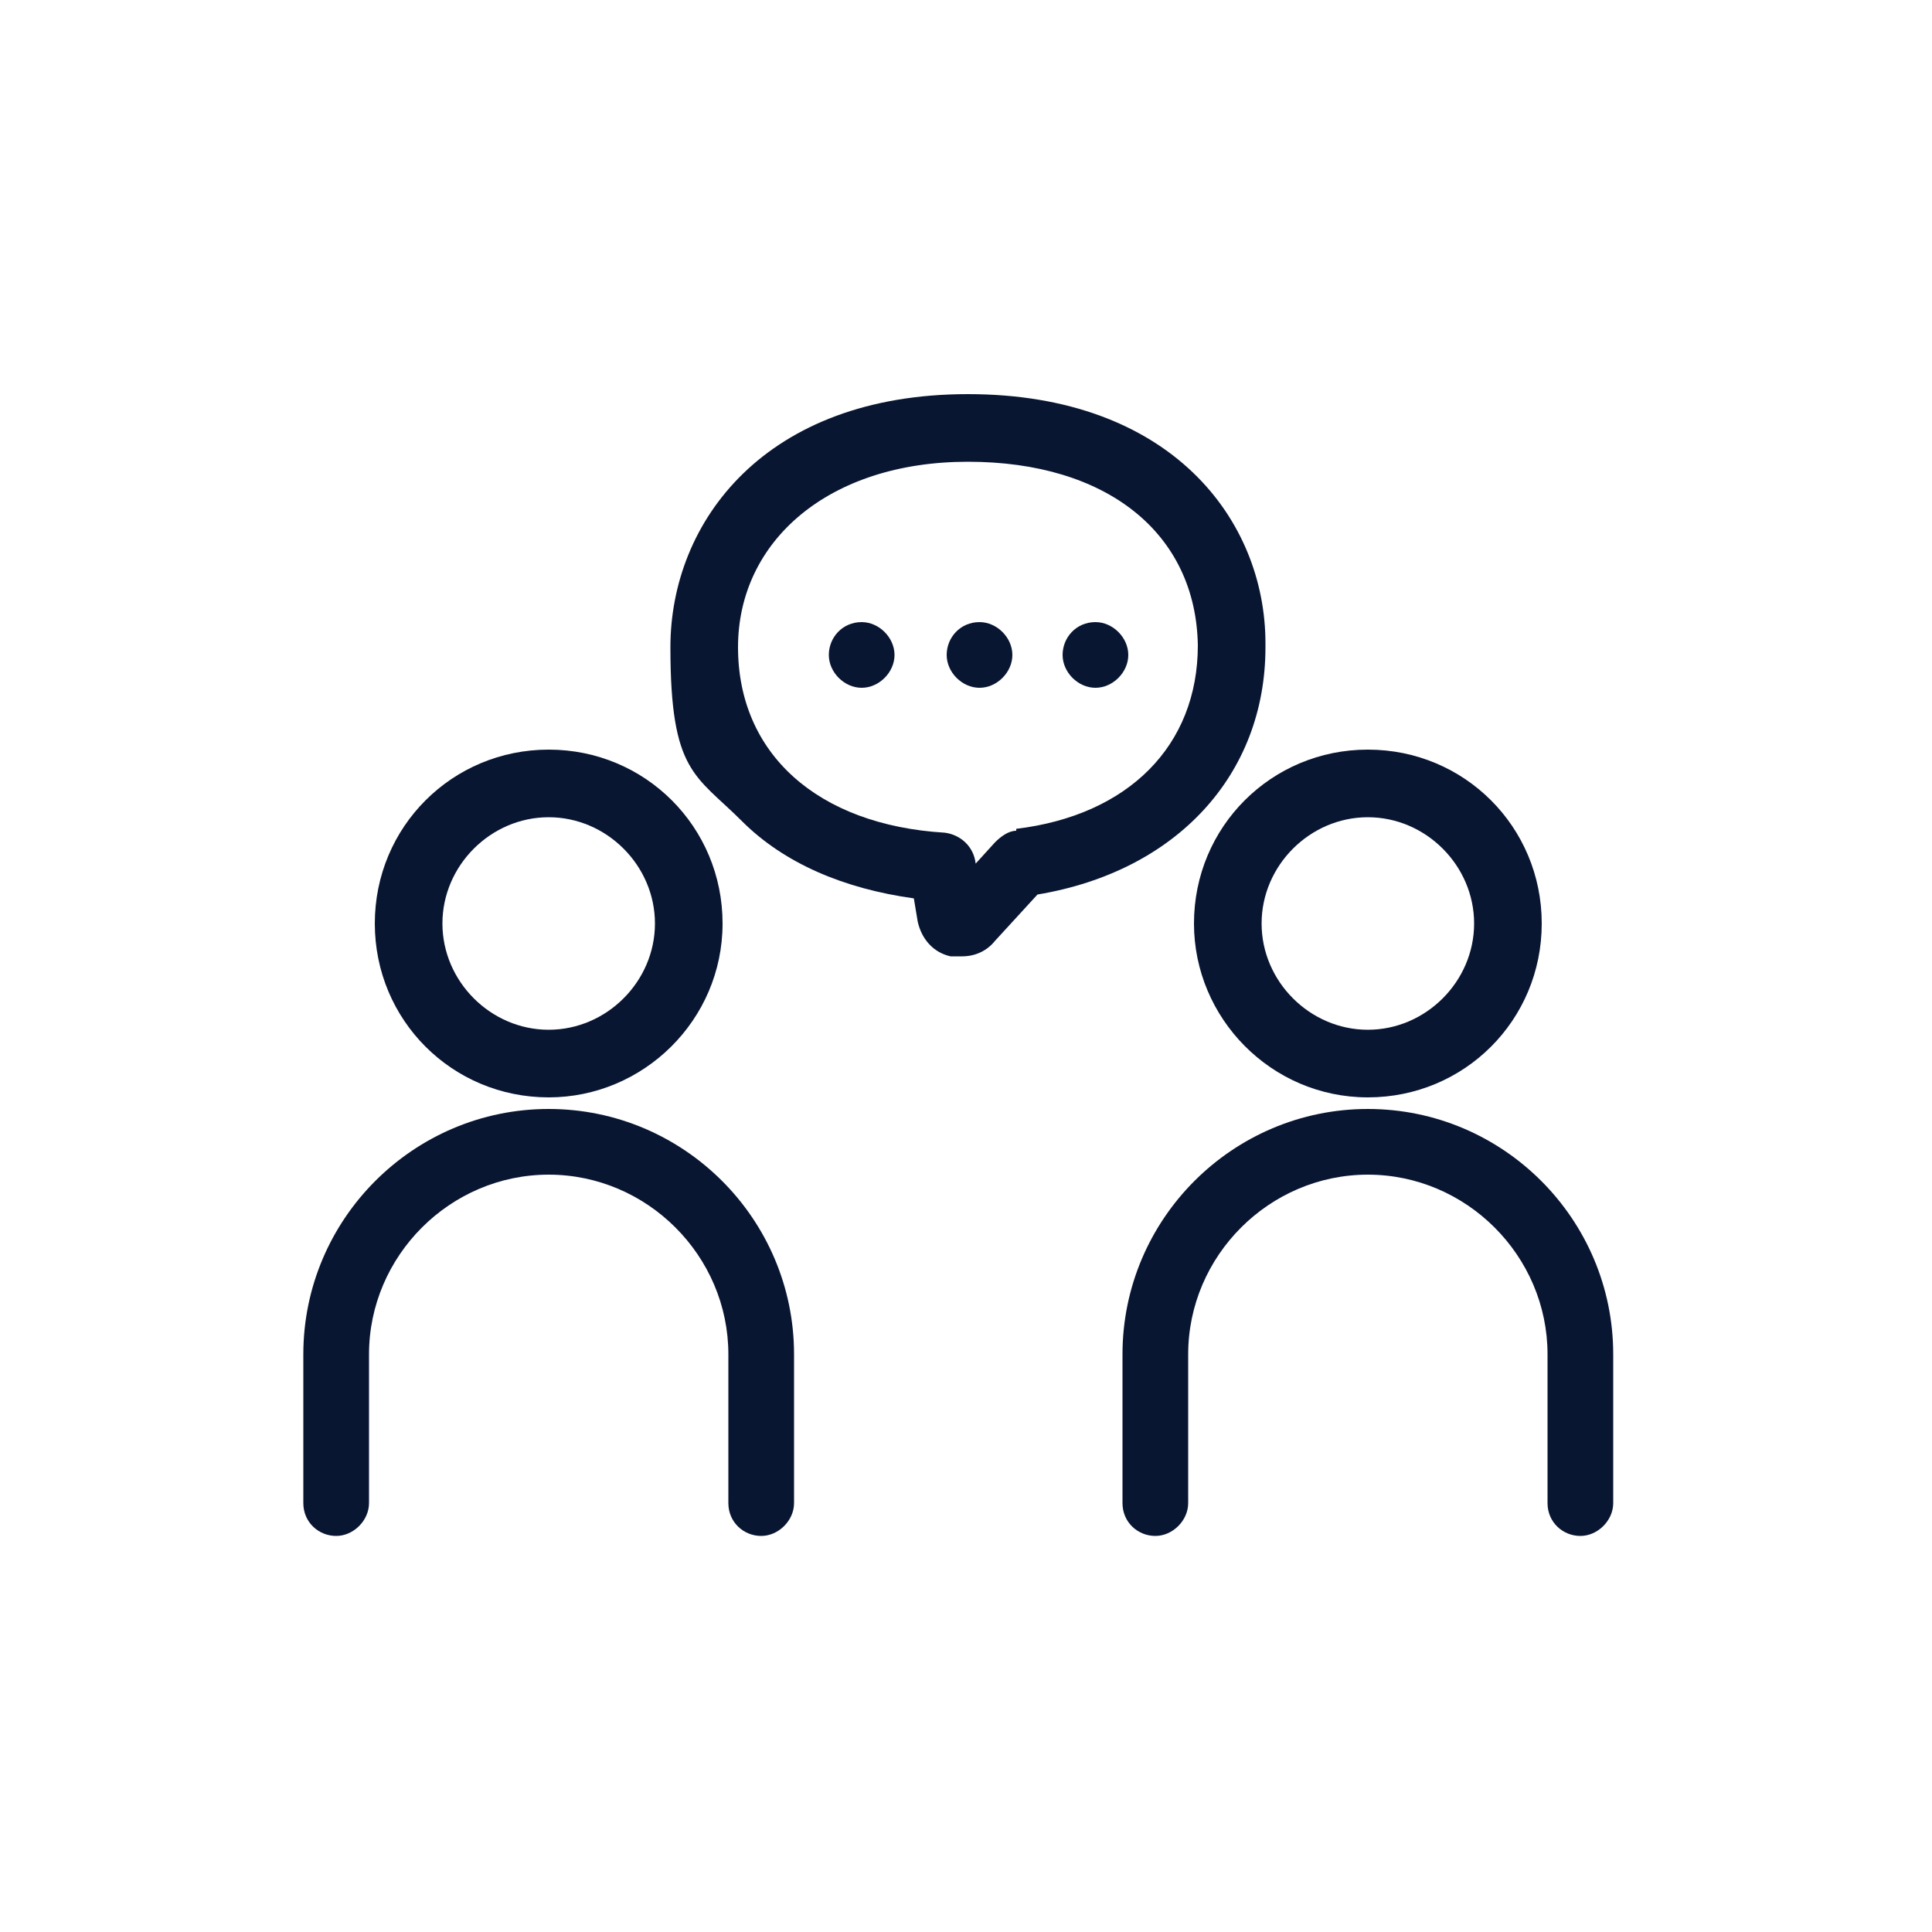 <?xml version="1.0" encoding="UTF-8"?>
<svg id="_レイヤー_1" data-name="レイヤー 1" xmlns="http://www.w3.org/2000/svg" width="100" height="100" version="1.1" viewBox="0 0 100 100">
  <defs>
    <style>
      .cls-1 {
        fill: #091632;
        stroke-width: 0px;
      }
    </style>
  </defs>
  <path class="cls-1" d="M28.4,56.8c4.9,0,9-4,9-9s-4-9-9-9-9,4-9,9,4,9,9,9ZM28.4,42.3c3,0,5.5,2.5,5.5,5.5s-2.5,5.5-5.5,5.5-5.5-2.5-5.5-5.5,2.5-5.5,5.5-5.5Z"/>
  <path class="cls-1" d="M28.4,57.4c-7,0-12.7,5.7-12.7,12.7v7.7c0,1,.8,1.7,1.7,1.7s1.7-.8,1.7-1.7v-7.7c0-5.1,4.2-9.3,9.3-9.3s9.3,4.2,9.3,9.3v7.7c0,1,.8,1.7,1.7,1.7s1.7-.8,1.7-1.7v-7.7c0-7-5.7-12.7-12.7-12.7Z"/>
  <path class="cls-1" d="M61.8,47.8c0,4.9,4,9,9,9s9-4,9-9-4-9-9-9-9,4-9,9ZM70.8,42.3c3,0,5.5,2.5,5.5,5.5s-2.5,5.5-5.5,5.5-5.5-2.5-5.5-5.5,2.5-5.5,5.5-5.5Z"/>
  <path class="cls-1" d="M70.8,57.4c-7,0-12.7,5.7-12.7,12.7v7.7c0,1,.8,1.7,1.7,1.7s1.7-.8,1.7-1.7v-7.7c0-5.1,4.2-9.3,9.3-9.3s9.3,4.2,9.3,9.3v7.7c0,1,.8,1.7,1.7,1.7s1.7-.8,1.7-1.7v-7.7c0-7-5.7-12.7-12.7-12.7Z"/>
  <path class="cls-1" d="M65.5,33.5c0,0,0-.1,0-.2,0-6.4-4.9-12.9-15.4-12.9s-15.4,6.6-15.4,13.1,1.3,6.6,3.7,9c2.2,2.2,5.3,3.5,8.9,4l.2,1.2c.2.9.8,1.6,1.7,1.8.2,0,.4,0,.6,0,.7,0,1.3-.3,1.7-.8l2.2-2.4c7.2-1.2,11.8-6.2,11.8-12.8ZM52.6,43c-.4,0-.8.3-1.1.6l-1,1.1h0c-.1-.9-.8-1.5-1.6-1.6-6.6-.4-10.7-4.1-10.7-9.6s4.7-9.6,11.9-9.6,11.8,3.7,11.9,9.5c0,0,0,0,0,0h0c0,5.2-3.6,8.8-9.4,9.5Z"/>
  <path class="cls-1" d="M44.6,32.2c-1,0-1.7.8-1.7,1.7s.8,1.7,1.7,1.7,1.7-.8,1.7-1.7-.8-1.7-1.7-1.7Z"/>
  <path class="cls-1" d="M50.7,32.2c-1,0-1.7.8-1.7,1.7s.8,1.7,1.7,1.7,1.7-.8,1.7-1.7-.8-1.7-1.7-1.7Z"/>
  <path class="cls-1" d="M56.7,32.2c-1,0-1.7.8-1.7,1.7s.8,1.7,1.7,1.7,1.7-.8,1.7-1.7-.8-1.7-1.7-1.7Z"/>
</svg>
